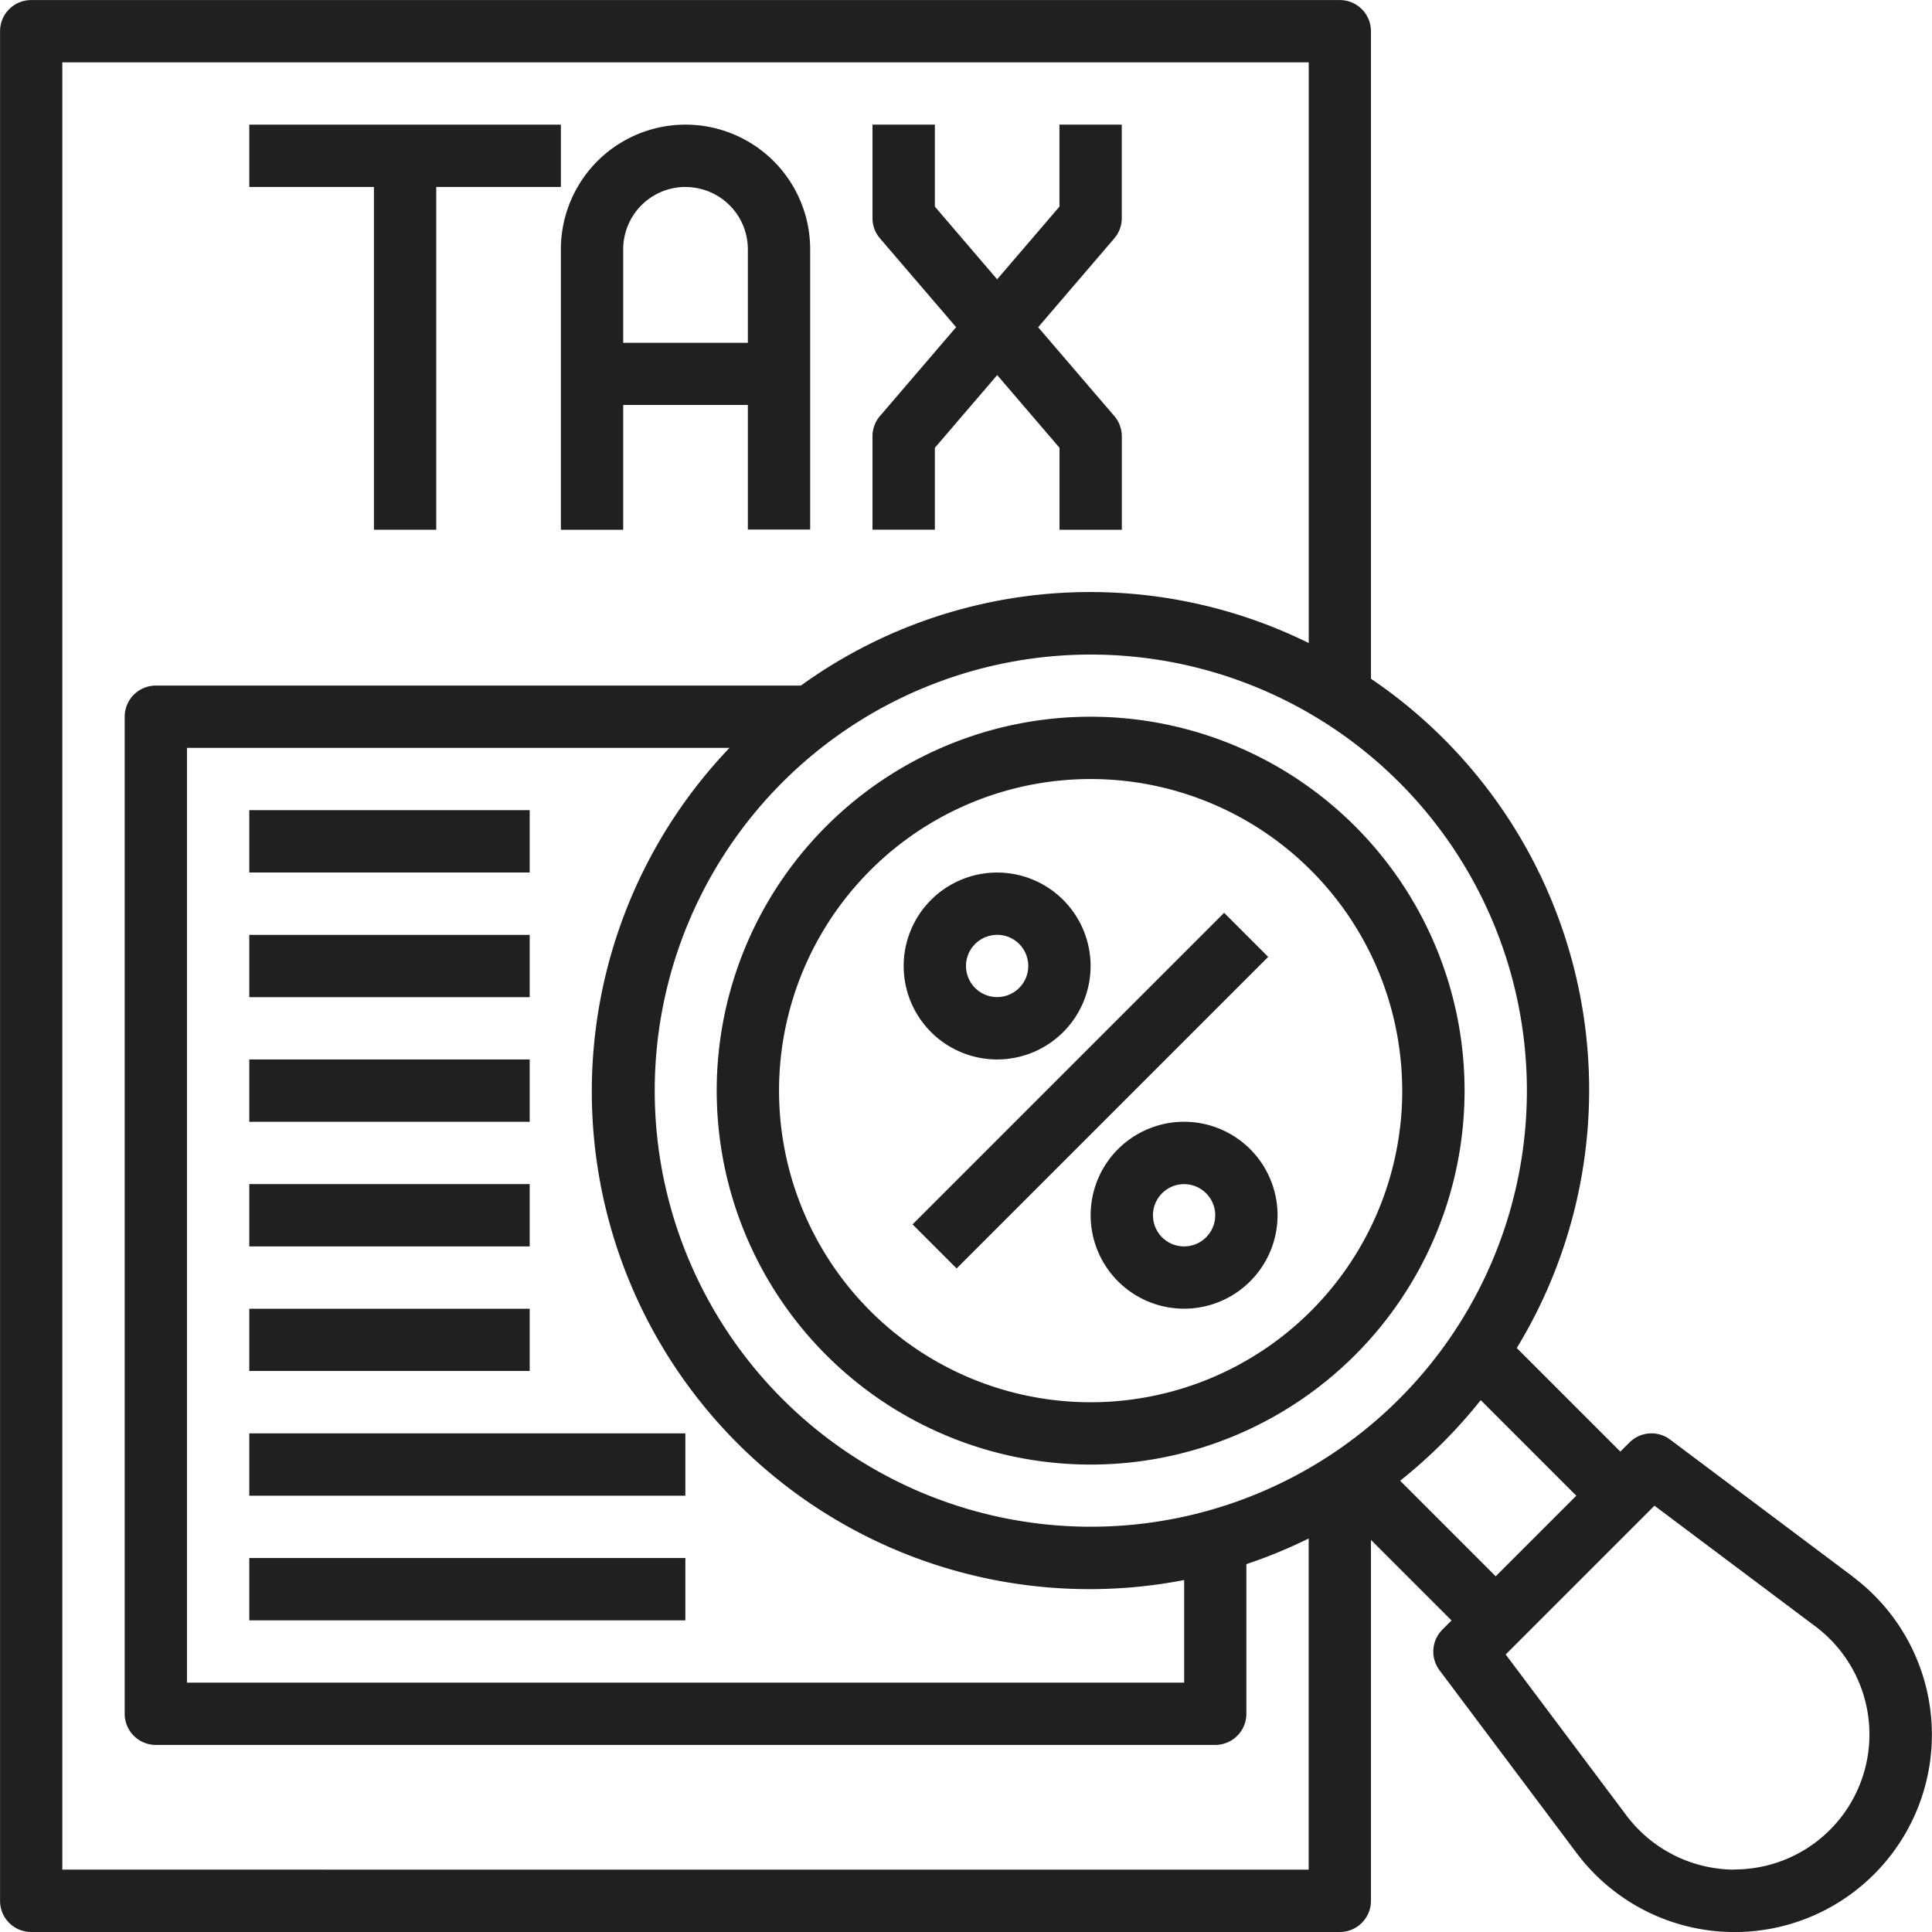 <?xml version="1.0"?>
<svg xmlns="http://www.w3.org/2000/svg" xmlns:xlink="http://www.w3.org/1999/xlink" width="35" height="35" viewBox="0 0 35 35" fill="#202020">
  <defs>
    <clipPath id="a">
      <rect width="35" height="35" transform="translate(4390 6043)" fill="#202020"/>
    </clipPath>
  </defs>
  <g transform="translate(-4390 -6043)" clip-path="url(#a)">
    <g transform="translate(4389.436 6042.436)">
      <path d="M5.08,15.241h5.08V16.37H5.08Z"/>
      <path d="M5.08,17.5h5.08v1.129H5.08Z"/>
      <path d="M5.08,19.757h5.08v1.129H5.08Z"/>
      <path d="M5.08,22.015h5.08v1.129H5.08Z"/>
      <path d="M5.08,24.273h5.08V25.4H5.08Z"/>
      <path d="M5.08,26.531h7.9V27.66H5.08Z"/>
      <path d="M5.08,28.789h7.9v1.129H5.08Z"/>
      <path d="M7.338,10.161H8.467V3.951h2.258V2.822H5.08V3.951H7.338Z"/>
      <path d="M10.725,10.161h1.129V7.9h2.258v2.258h1.129V5.08a2.258,2.258,0,0,0-4.516,0Zm2.258-6.209A1.129,1.129,0,0,1,14.112,5.08V6.774H11.854V5.08A1.129,1.129,0,0,1,12.983,3.951Z"/>
      <path d="M17.5,8.676l1.129-1.317,1.129,1.317v1.485h1.129V8.467A.564.564,0,0,0,20.75,8.1L19.371,6.492,20.75,4.883a.564.564,0,0,0,.136-.367V2.822H19.757V4.307L18.628,5.624,17.5,4.307V2.822H16.37V4.516a.564.564,0,0,0,.136.367l1.379,1.608L16.506,8.1a.564.564,0,0,0-.136.367v1.693H17.5Z"/>
      <path d="M34.133,29.128l-3.312-2.484a.564.564,0,0,0-.738.052l-.165.165-1.876-1.876A8.995,8.995,0,0,0,25.4,12.86V1.129a.564.564,0,0,0-.564-.564H1.129a.564.564,0,0,0-.564.564V35a.564.564,0,0,0,.564.564H24.837A.564.564,0,0,0,25.4,35v-6.54l1.46,1.46-.165.165a.564.564,0,0,0-.052.738l2.484,3.312a3.575,3.575,0,1,0,5.005-5.005Zm-5.908-8.806a7.9,7.9,0,1,1-7.9-7.9,7.9,7.9,0,0,1,7.9,7.9Zm-6.209,8.867v1.858H3.951V14.112H13.78a9.015,9.015,0,0,0,8.235,15.076ZM1.693,34.434V1.693H24.273V12.213a8.949,8.949,0,0,0-9.2.771H3.387a.564.564,0,0,0-.564.564V31.611a.564.564,0,0,0,.564.564H22.579a.564.564,0,0,0,.564-.564V28.9a8.948,8.948,0,0,0,1.129-.465v6Zm24.236-7.045a9.155,9.155,0,0,0,1.46-1.46L29.12,27.66l-1.46,1.46Zm6.059,7.045a2.458,2.458,0,0,1-1.957-.978l-2.19-2.92,2.695-2.695,2.92,2.19a2.446,2.446,0,0,1-1.468,4.4Z"/>
      <path d="M13.548,20.322a6.774,6.774,0,1,0,6.774-6.774,6.774,6.774,0,0,0-6.774,6.774Zm12.419,0a5.645,5.645,0,1,1-5.645-5.645A5.645,5.645,0,0,1,25.966,20.322Z"/>
      <path d="M16.328,19.754h7.982v1.129H16.328Z" transform="translate(-8.418 20.322) rotate(-45)"/>
      <path d="M18.628,19.757a1.693,1.693,0,1,0-1.693-1.693A1.693,1.693,0,0,0,18.628,19.757Zm0-2.258a.564.564,0,1,1-.564.564A.564.564,0,0,1,18.628,17.5Z"/>
      <path d="M22.015,20.886a1.693,1.693,0,1,0,1.693,1.693A1.693,1.693,0,0,0,22.015,20.886Zm0,2.258a.564.564,0,1,1,.564-.564A.564.564,0,0,1,22.015,23.144Z"/>
    </g>
  </g>
</svg>

